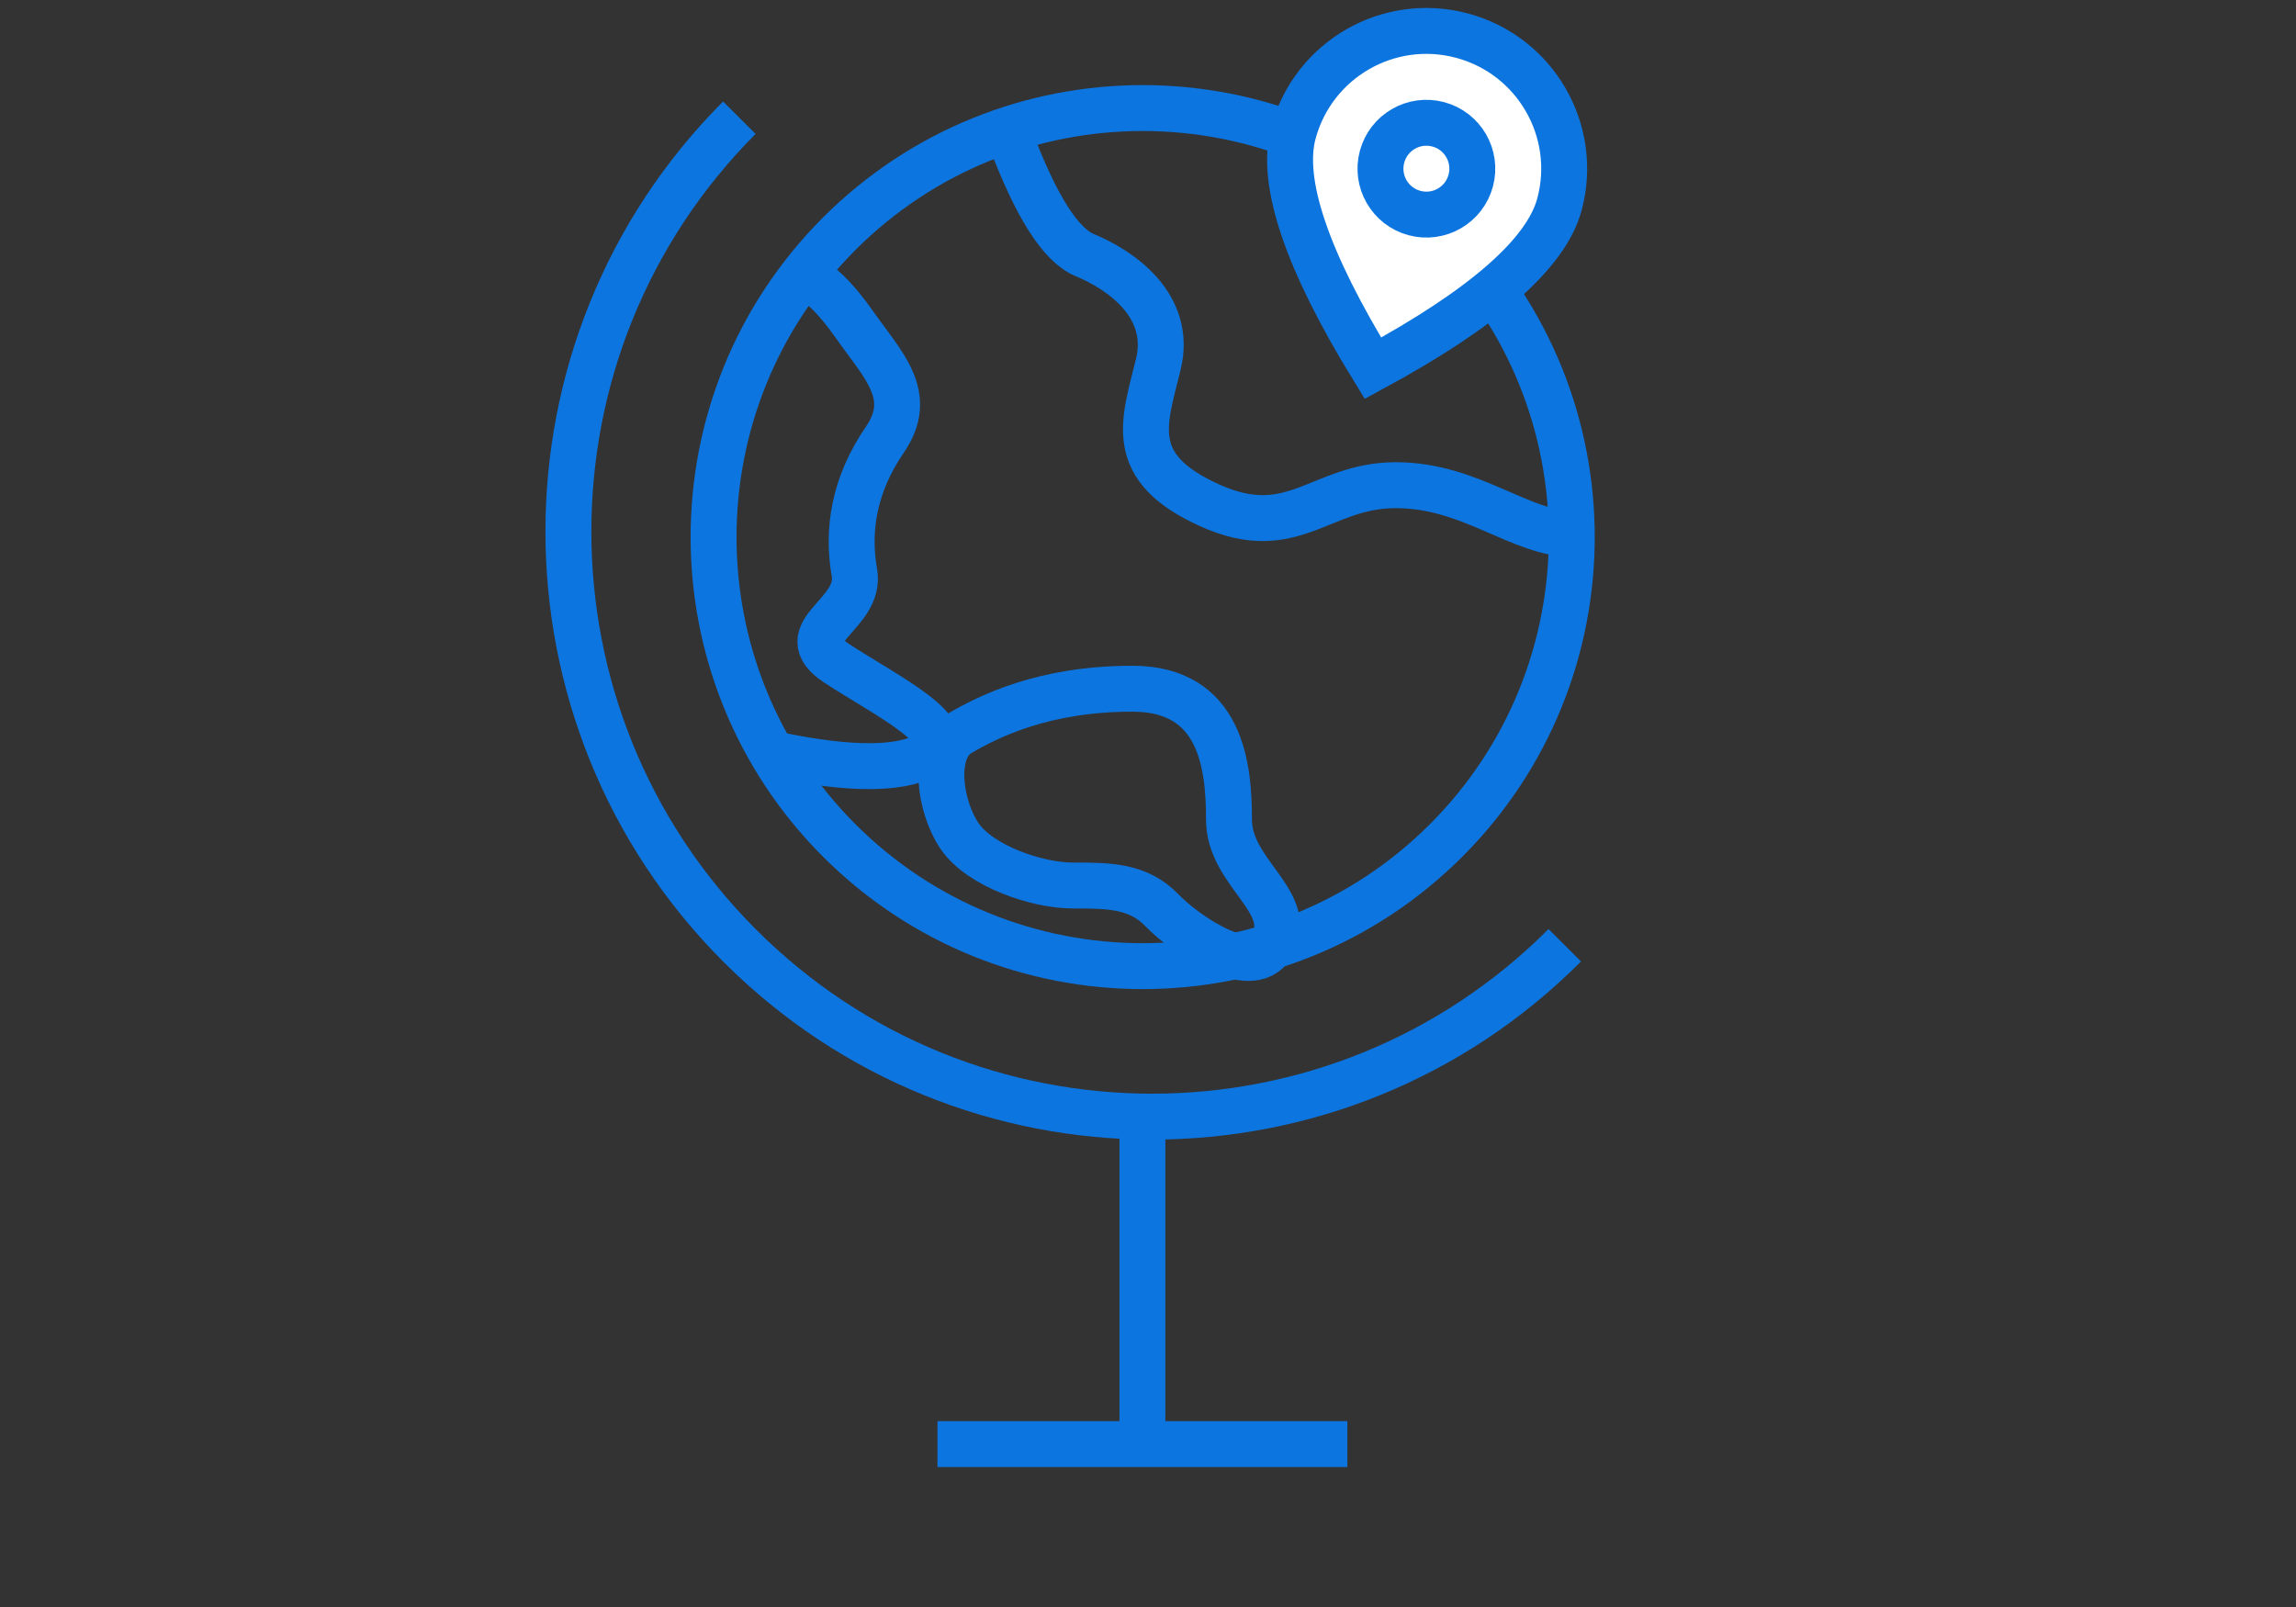 <?xml version="1.0" encoding="UTF-8"?>
<svg width="100px" height="70px" viewBox="0 0 100 70" version="1.1" xmlns="http://www.w3.org/2000/svg" xmlns:xlink="http://www.w3.org/1999/xlink">
    <rect x="0" y="0" width="100" height="70" fill="#333333" stroke="none"/>
    <g id="Final-Designs" stroke="none" stroke-width="1" fill="none" fill-rule="evenodd">
		<rect id="Rectangle-28-Copy-2" fill="none" x="0" y="0" width="100" height="70"></rect>
		<g id="Page-1-Copy-4" transform="translate(24, 4)" stroke="#0D75DF" stroke-width="2">
			<g id="Group-4" transform="translate(0, 0.17)">
				<path d="M44.152,37.005 C34.224,46.959 18.129,46.959 8.201,37.005 C-1.726,27.05 -1.726,10.912 8.201,0.958 M25.757,45.306 L25.757,58.733 M16.831,58.733 L34.683,58.733" id="Stroke-3"></path>
			</g>
			<path d="M38.983,6.18 C46.282,13.478 46.282,25.311 38.983,32.611 C31.685,39.909 19.852,39.909 12.553,32.611 C5.254,25.311 5.254,13.478 12.553,6.18 C19.852,-1.118 31.685,-1.118 38.983,6.18 Z" id="Stroke-7"></path>
		</g>
		<path d="M34.982,12 C35.637,12.239 36.38,12.951 37.212,14.135 C38.46,15.912 39.863,17.223 38.538,19.154 C37.212,21.084 36.88,23.066 37.212,24.935 C37.544,26.804 34.354,27.516 36.446,28.897 C38.538,30.277 42.105,31.99 40.321,32.912 C39.132,33.527 37.025,33.527 34,32.912" id="Path-7" stroke="#0D75DF" stroke-width="2"></path>
		<path d="M41.803,36.432 C42.691,37.725 45.164,38.572 46.721,38.572 C48.279,38.572 49.566,38.572 50.605,39.649 C51.644,40.727 54.688,42.836 55.485,41.013 C56.282,39.19 53.527,37.995 53.527,35.699 C53.527,33.403 53.208,30 49.32,30 C45.431,30 43.041,31.221 41.803,31.939 C40.564,32.657 40.915,35.14 41.803,36.432 Z" id="Path-8" stroke="#0D75DF" stroke-width="2"></path>
		<path d="M44,6 C45.114,8.975 46.195,10.679 47.242,11.111 C48.812,11.759 51.071,13.314 50.45,15.865 C49.828,18.416 49.019,20.348 52.671,22.005 C56.324,23.662 57.503,21.134 60.795,21.134 C64.087,21.134 66.203,23.278 68.611,23.278" id="Path-9" stroke="#0D75DF" stroke-width="2"></path>
		<g id="Group" transform="translate(61.737, 8.797) rotate(15) translate(-61.737, -8.797) translate(55.737, 1.297)" stroke="#0D75DF" stroke-width="2">
			<path d="M6,15 C10,11.209 12,8.209 12,6 C12,2.686 9.314,0 6,0 C2.686,0 0,2.686 0,6 C0,8.209 2,11.209 6,15 Z" id="Oval-8" fill="#FFFFFF"></path>
			<circle id="Oval-2" cx="6" cy="6" r="2"></circle>
		</g>
    </g>
</svg>